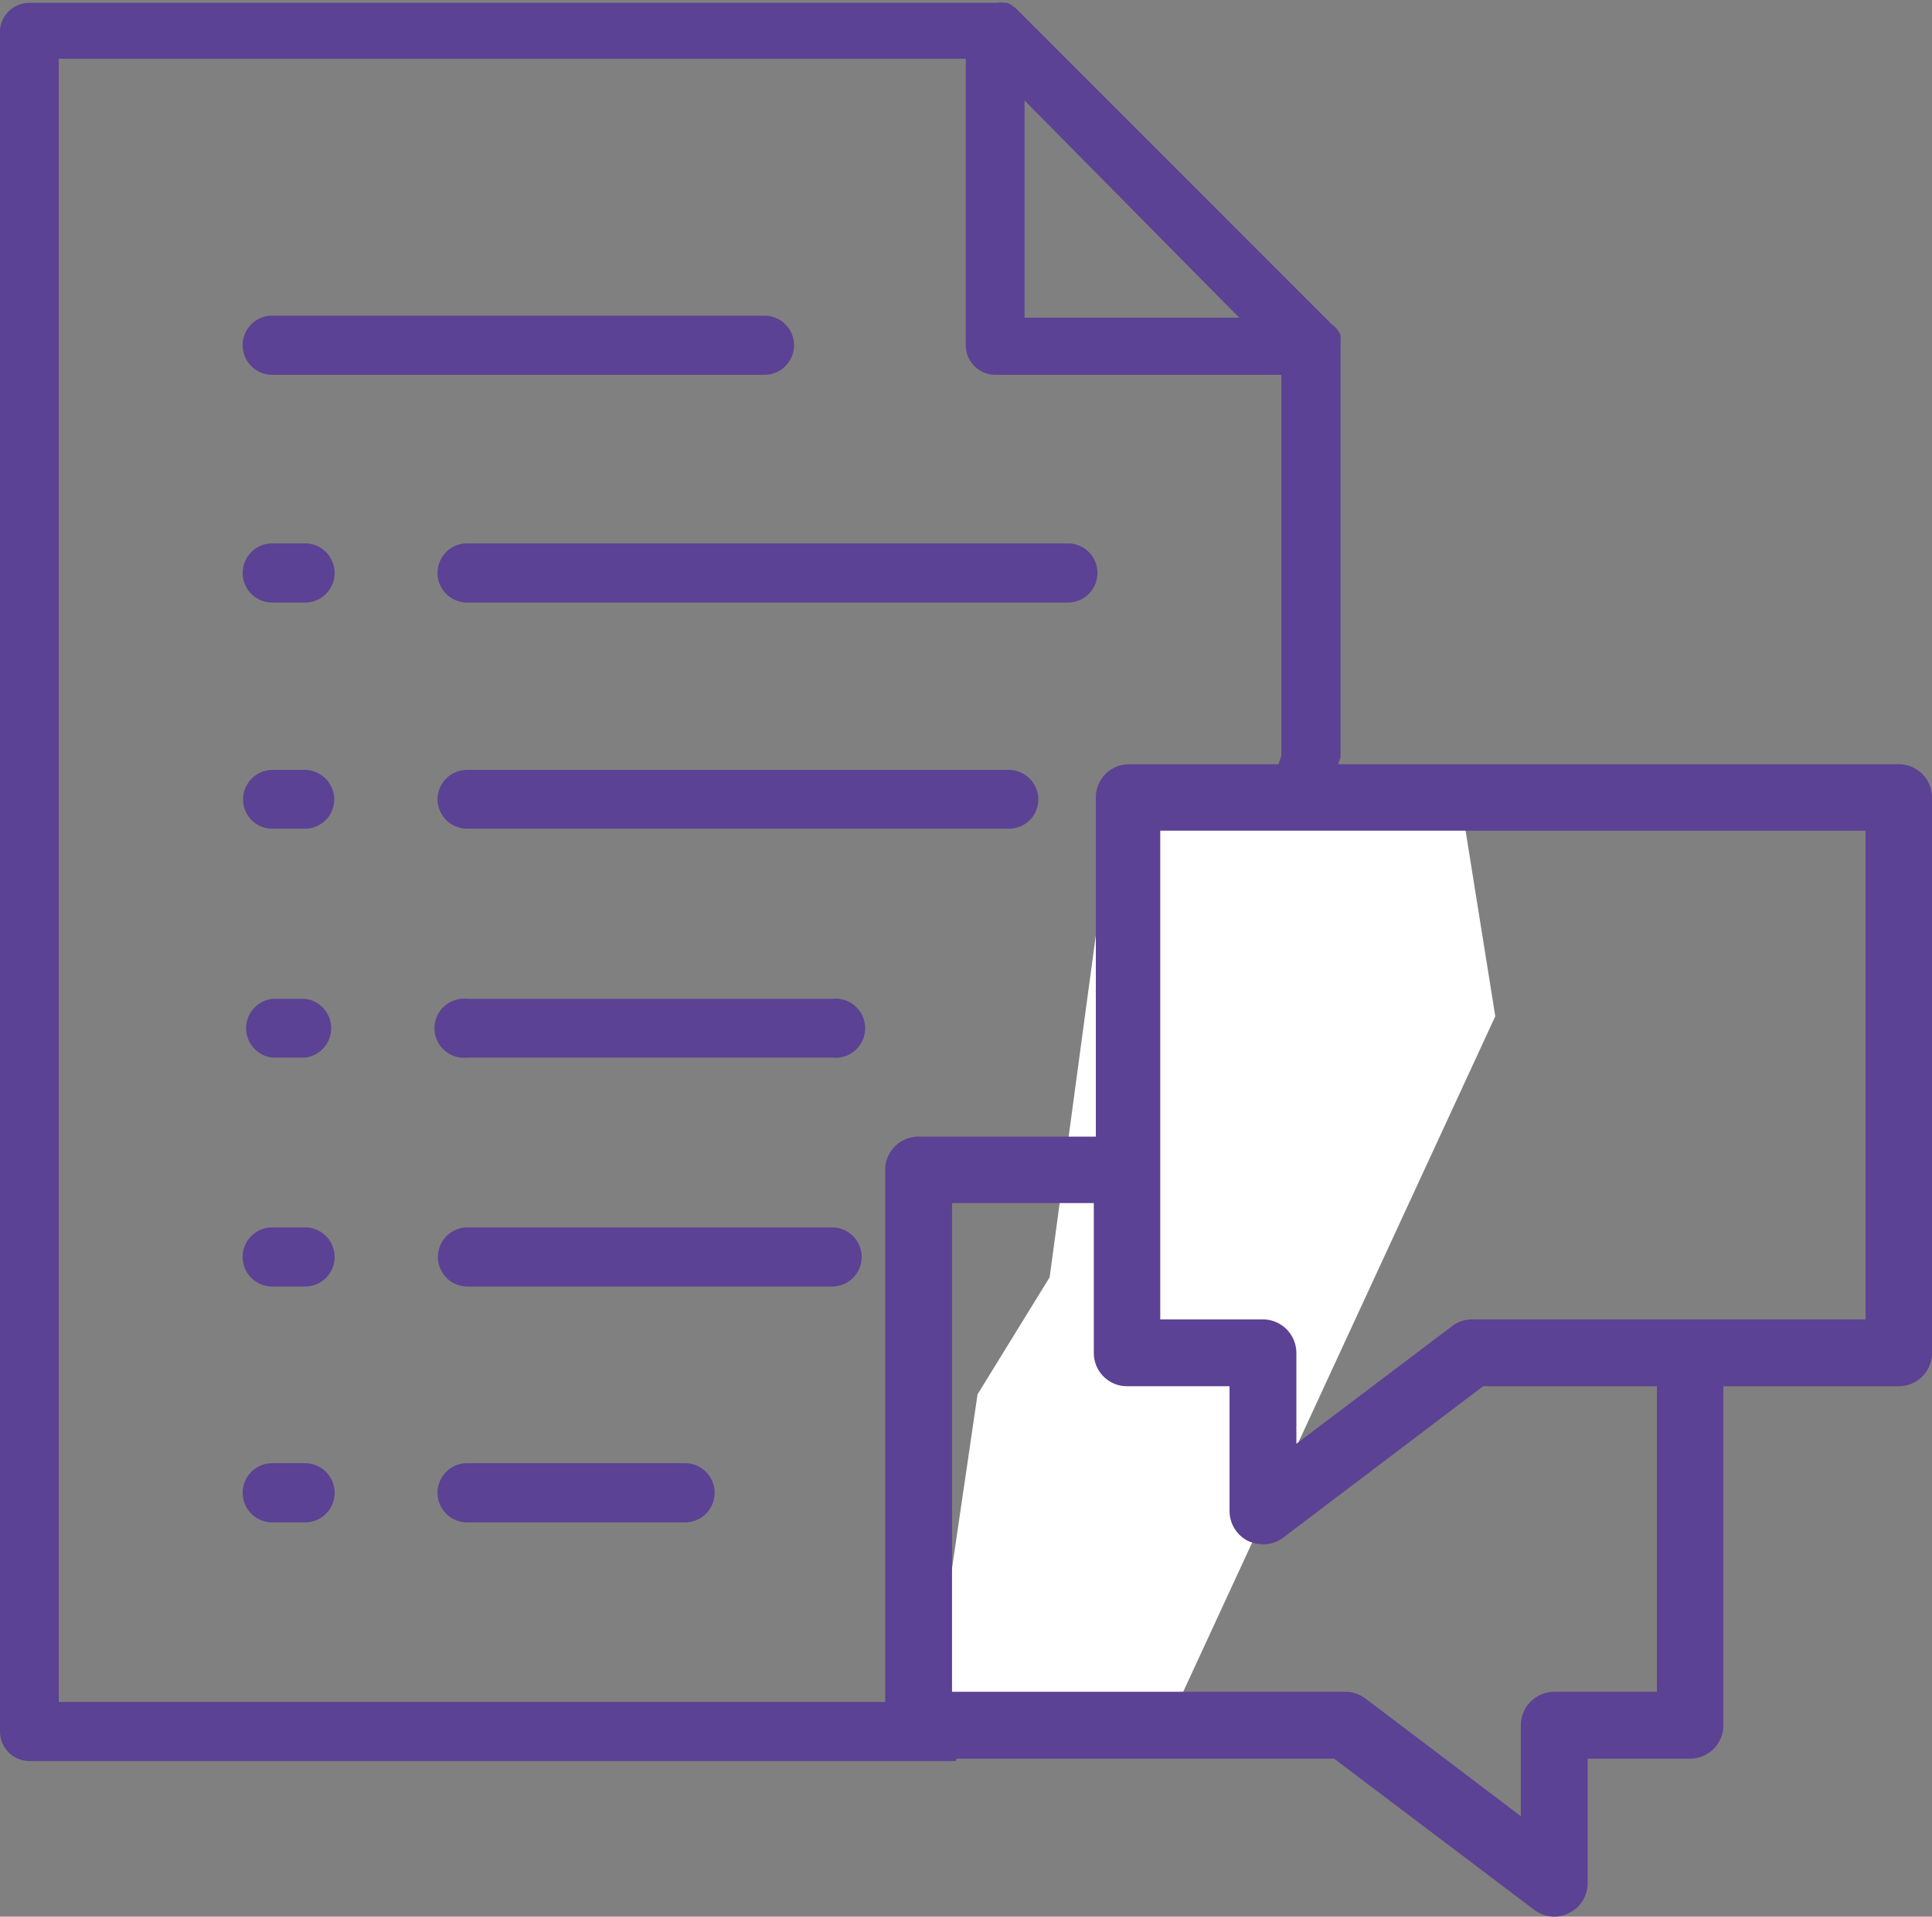 <?xml version="1.0" encoding="UTF-8"?> <svg xmlns="http://www.w3.org/2000/svg" viewBox="0 0 47.69 47.3"><rect x="0" y="0" width="47.69" height="47.3" fill="#808080" stroke="none"/><g id="Calque_2" data-name="Calque 2"><g id="Calque_1-2" data-name="Calque 1"><path d="M6.72,9.25H18.87a.73.73,0,0,0,0-1.46H6.72a.73.73,0,0,0,0,1.46Z" style="fill:#5b4294"></path><path d="M10.8,14.14a.73.73,0,0,0,.73.73H26.36a.73.73,0,1,0,0-1.46H11.53A.73.73,0,0,0,10.8,14.14Z" style="fill:#5b4294"></path><path d="M24.91,19H11.53a.73.73,0,0,0-.73.73.73.73,0,0,0,.73.72H24.91a.72.72,0,0,0,.72-.72A.73.73,0,0,0,24.91,19Z" style="fill:#5b4294"></path><path d="M20.54,24.65h-9a.73.73,0,1,0,0,1.45h9a.73.73,0,1,0,0-1.45Z" style="fill:#5b4294"></path><path d="M20.54,30.29h-9a.73.73,0,1,0,0,1.46h9a.73.73,0,1,0,0-1.46Z" style="fill:#5b4294"></path><path d="M16.91,36.11H11.53a.73.73,0,0,0,0,1.46h5.38a.73.73,0,0,0,0-1.46Z" style="fill:#5b4294"></path><path d="M7.53,13.41H6.72a.73.73,0,0,0,0,1.46h.81a.73.73,0,0,0,0-1.46Z" style="fill:#5b4294"></path><path d="M7.53,19H6.72a.73.73,0,0,0-.72.73.72.72,0,0,0,.72.72h.81a.72.72,0,0,0,.72-.72A.73.73,0,0,0,7.53,19Z" style="fill:#5b4294"></path><path d="M7.53,24.65H6.72a.73.73,0,0,0,0,1.45h.81a.73.73,0,0,0,0-1.45Z" style="fill:#5b4294"></path><path d="M7.53,30.29H6.72a.73.73,0,0,0,0,1.46h.81a.73.73,0,0,0,0-1.46Z" style="fill:#5b4294"></path><path d="M7.53,36.11H6.72a.73.73,0,0,0,0,1.46h.81a.73.73,0,0,0,0-1.46Z" style="fill:#5b4294"></path><path d="M33.09,18.7V8.52s0,0,0,0a1.16,1.16,0,0,0,0-.18l0-.07A.6.6,0,0,0,32.87,8L25.08.21a1,1,0,0,0-.21-.14l-.07,0a.58.58,0,0,0-.19,0H.73A.73.73,0,0,0,0,.73v42a.73.73,0,0,0,.73.73H23.59m7-35.62H25.29V2.48ZM23.59,42H1.45V1.45H23.84V8.52a.73.73,0,0,0,.73.73h7.06v9.4" style="fill:#5b4294"></path><polygon points="36.02 19.52 29.46 19.63 27.35 20.86 25.91 31.52 24.13 34.41 23.02 41.97 28.8 42.63 36.91 25.08 36.02 19.52" style="fill:#fff"></polygon><path d="M39.19,43.4h2.53a.82.82,0,0,0,.82-.83V34.21h4.33a.82.82,0,0,0,.82-.82V19.68a.82.82,0,0,0-.82-.82h-19a.82.82,0,0,0-.82.82v8.37H22.68a.82.82,0,0,0-.83.82v13.7a.83.83,0,0,0,.83.83H32.93l4.94,3.73a.84.84,0,0,0,.5.17.77.77,0,0,0,.36-.09.82.82,0,0,0,.46-.73Zm6.86-10.84H36.33a.81.81,0,0,0-.49.17L32,35.63V33.39a.83.83,0,0,0-.82-.83H28.64V20.5H46.05Zm-7.68,9.19a.83.83,0,0,0-.83.82v2.25l-3.83-2.9a.84.84,0,0,0-.5-.17H23.5V29.69H27v3.7a.82.82,0,0,0,.82.82h2.53v3.08a.83.83,0,0,0,.46.74,1,1,0,0,0,.37.08.8.8,0,0,0,.49-.16l4.94-3.74H40.9v7.54Z" style="fill:#5b4294"></path></g></g></svg> 